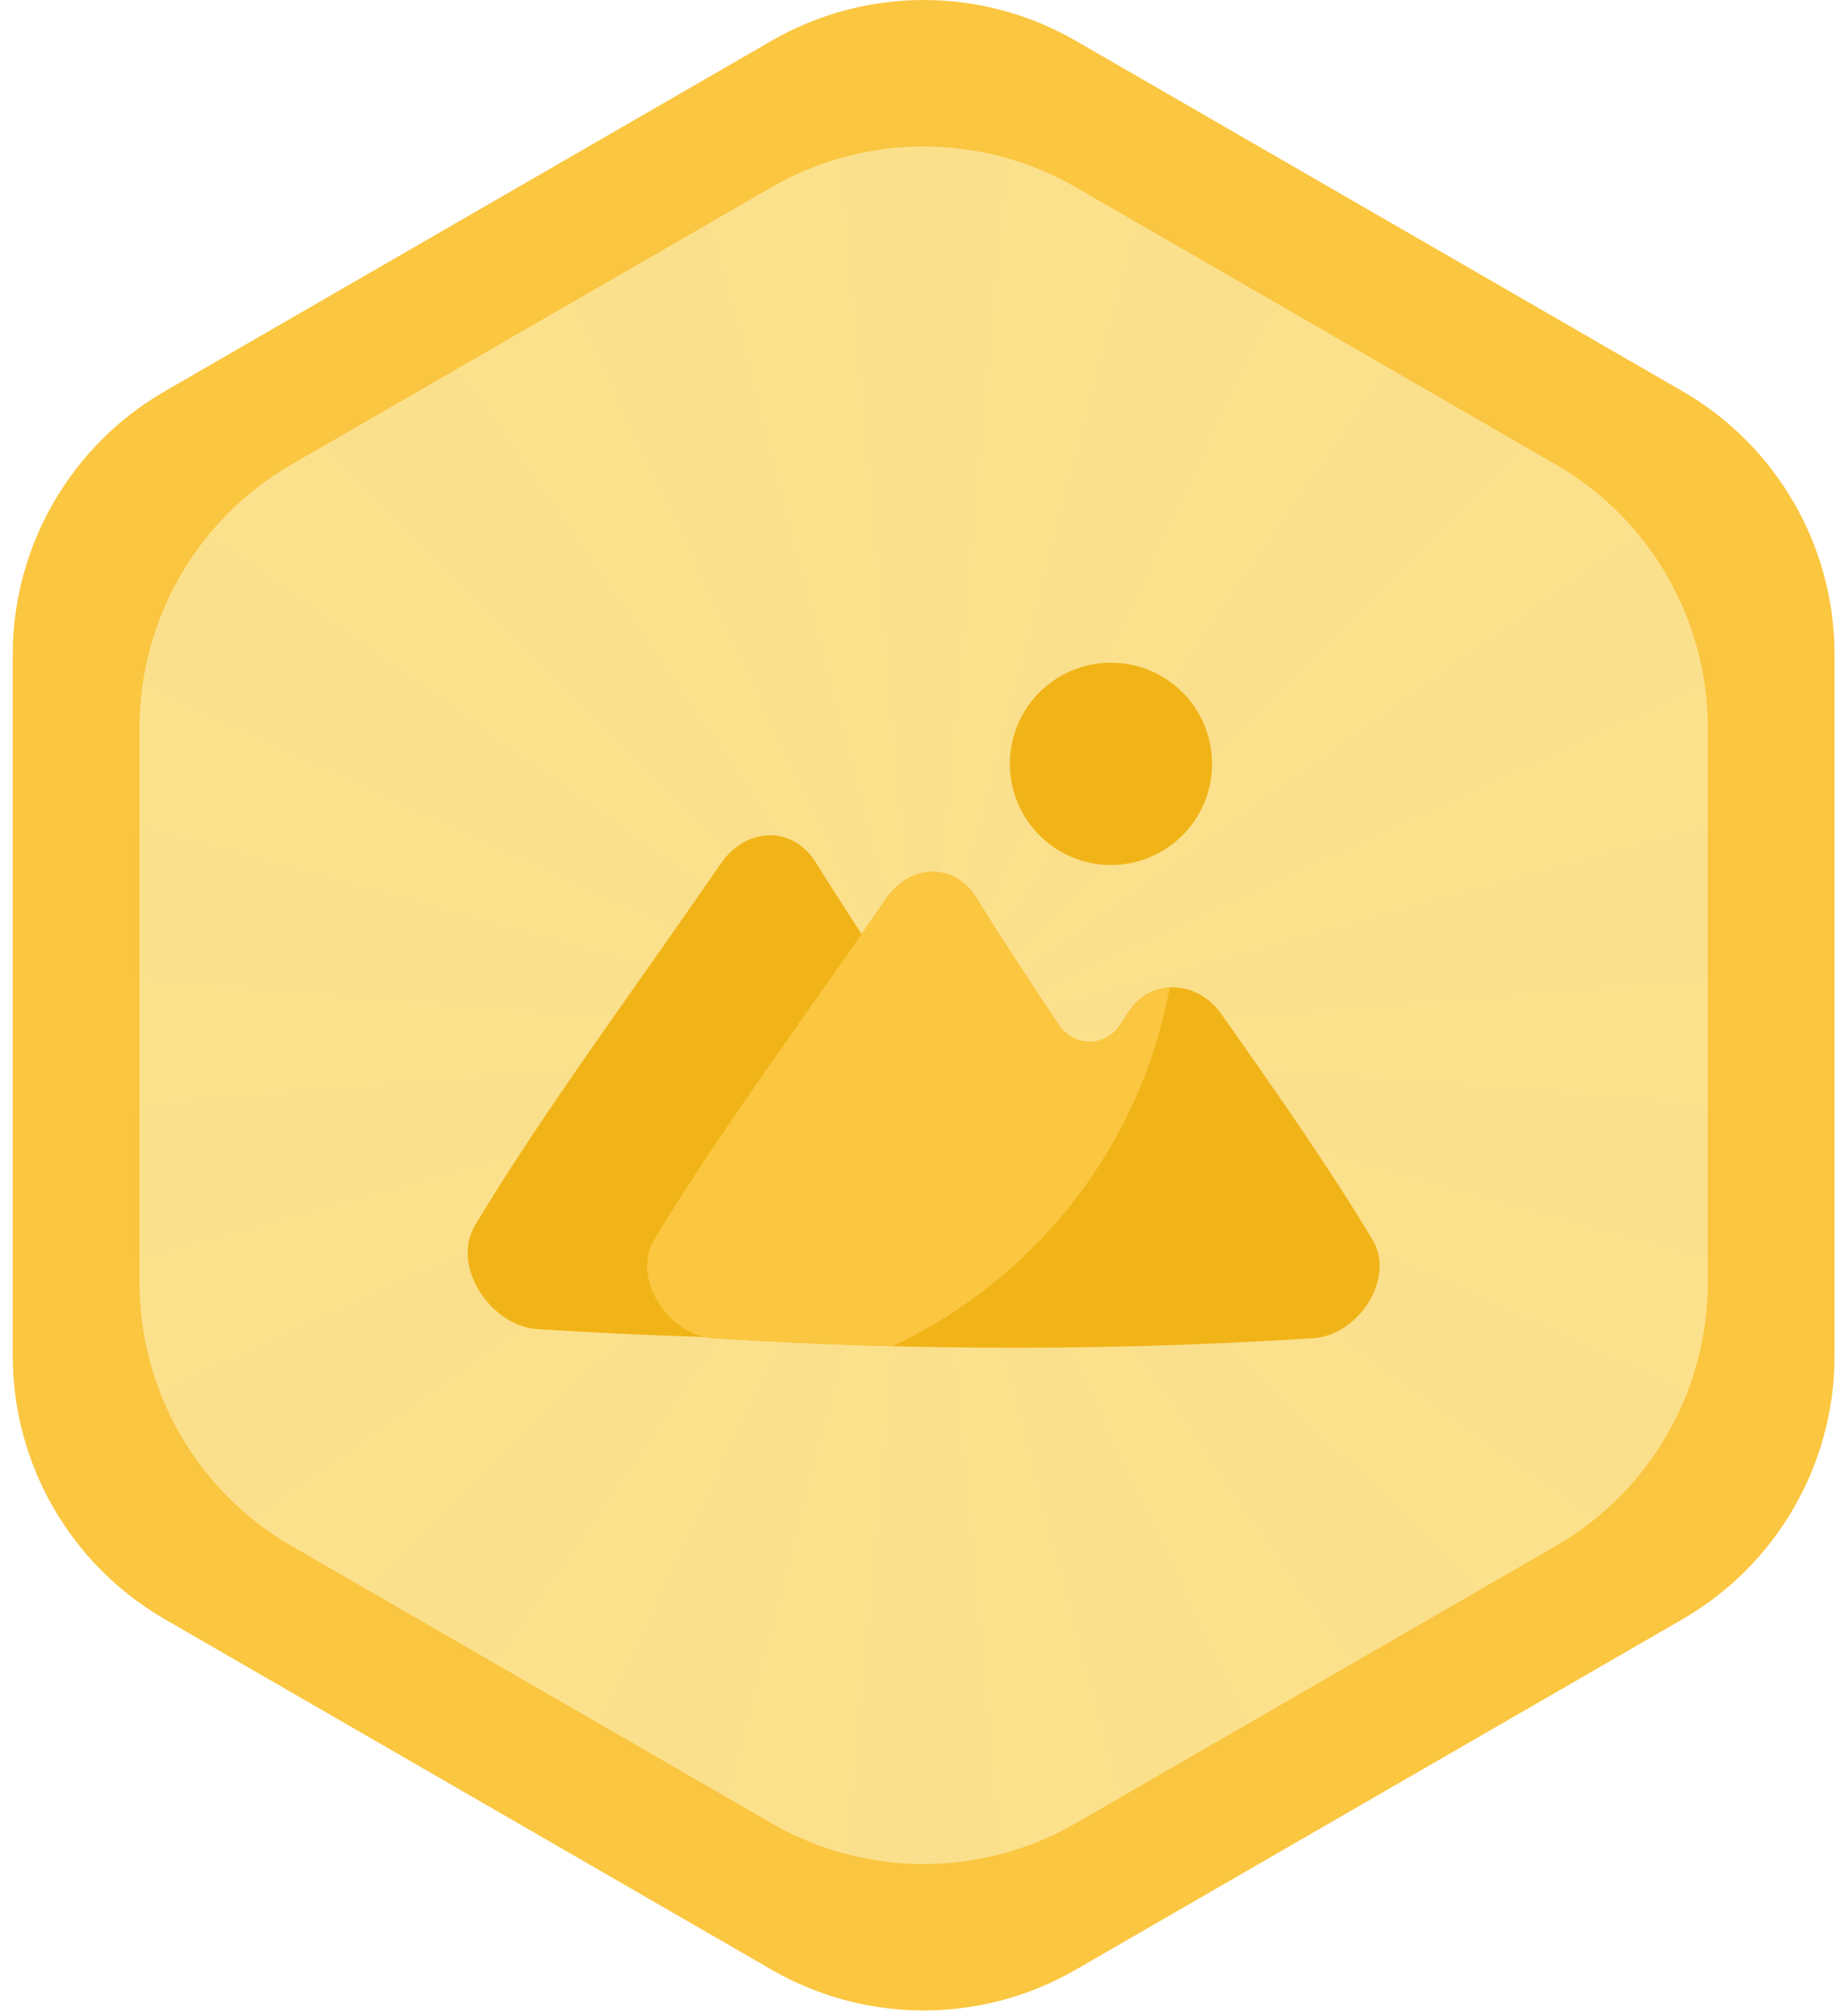 <svg width="97" height="106" viewBox="0 0 97 106" fill="none" xmlns="http://www.w3.org/2000/svg">
<path d="M40.588 2.144C45.538 -0.715 51.637 -0.715 56.588 2.144L88.505 20.571C93.456 23.429 96.505 28.711 96.505 34.428V71.283C96.505 76.999 93.456 82.281 88.505 85.139L56.588 103.567C51.637 106.425 45.538 106.425 40.588 103.567L8.67 85.139C3.72 82.281 0.67 76.999 0.67 71.283V34.428C0.67 28.711 3.72 23.429 8.67 20.571L40.588 2.144Z" fill="#FBC640"/>
<path d="M40.587 9.844C45.537 6.986 51.637 6.986 56.587 9.844L81.836 24.421C86.787 27.279 89.836 32.562 89.836 38.278V67.433C89.836 73.149 86.787 78.431 81.836 81.289L56.587 95.867C51.637 98.725 45.537 98.725 40.587 95.867L15.338 81.289C10.387 78.431 7.338 73.149 7.338 67.433V38.278C7.338 32.562 10.387 27.279 15.338 24.421L40.587 9.844Z" fill="#FCE18D"/>
<g opacity="0.1">
<mask id="mask0_14975_33680" style="mask-type:alpha" maskUnits="userSpaceOnUse" x="7" y="7" width="83" height="92">
<path d="M40.587 9.844C45.537 6.986 51.637 6.986 56.587 9.844L81.836 24.421C86.787 27.279 89.836 32.562 89.836 38.278V67.433C89.836 73.149 86.787 78.431 81.836 81.289L56.587 95.867C51.637 98.725 45.537 98.725 40.587 95.867L15.338 81.289C10.387 78.431 7.338 73.149 7.338 67.433V38.278C7.338 32.562 10.387 27.279 15.338 24.421L40.587 9.844Z" fill="#FCE18D"/>
</mask>
<g mask="url(#mask0_14975_33680)">
<mask id="mask1_14975_33680" style="mask-type:luminance" maskUnits="userSpaceOnUse" x="-327" y="-196" width="751" height="501">
<path d="M423.587 -195.211H-326.413V304.789H423.587V-195.211Z" fill="white"/>
</mask>
<g mask="url(#mask1_14975_33680)">
<path d="M48.588 54.789L4.182 530.609H92.994L48.588 54.789Z" fill="black" fill-opacity="0.1"/>
<path d="M48.588 54.789L4.182 -421.031H92.994L48.588 54.789Z" fill="black" fill-opacity="0.1"/>
<path d="M48.587 54.789L169.599 517.102L253.055 486.726L48.587 54.789Z" fill="black" fill-opacity="0.1"/>
<path d="M48.587 54.789L-155.881 -377.148L-72.425 -407.524L48.587 54.789Z" fill="black" fill-opacity="0.1"/>
<path d="M48.587 54.789L320.421 447.832L388.455 390.745L48.587 54.789Z" fill="black" fill-opacity="0.1"/>
<path d="M48.587 54.789L-291.281 -281.167L-223.248 -338.254L48.587 54.789Z" fill="black" fill-opacity="0.1"/>
<path d="M48.588 54.789L438.458 331.156L482.863 254.242L48.588 54.789Z" fill="black" fill-opacity="0.1"/>
<path d="M48.587 54.789L-385.688 -144.664L-341.282 -221.578L48.587 54.789Z" fill="black" fill-opacity="0.1"/>
<path d="M48.587 54.789L509.468 181.146L524.89 93.683L48.587 54.789Z" fill="black" fill-opacity="0.1"/>
<path d="M48.587 54.789L-427.716 15.895L-412.294 -71.568L48.587 54.789Z" fill="black" fill-opacity="0.1"/>
<path d="M48.587 54.789L524.89 15.895L509.468 -71.568L48.587 54.789Z" fill="black" fill-opacity="0.1"/>
<path d="M48.587 54.789L-412.294 181.146L-427.716 93.683L48.587 54.789Z" fill="black" fill-opacity="0.1"/>
<path d="M48.588 54.789L482.863 -144.664L438.458 -221.578L48.588 54.789Z" fill="black" fill-opacity="0.1"/>
<path d="M48.587 54.789L-341.282 331.156L-385.688 254.242L48.587 54.789Z" fill="black" fill-opacity="0.1"/>
<path d="M48.587 54.789L388.455 -281.167L320.421 -338.254L48.587 54.789Z" fill="black" fill-opacity="0.1"/>
<path d="M48.587 54.789L-223.248 447.832L-291.281 390.745L48.587 54.789Z" fill="black" fill-opacity="0.1"/>
<path d="M48.587 54.789L253.055 -377.148L169.599 -407.524L48.587 54.789Z" fill="black" fill-opacity="0.1"/>
<path d="M48.587 54.789L-72.425 517.102L-155.881 486.726L48.587 54.789Z" fill="black" fill-opacity="0.1"/>
</g>
</g>
</g>
<g clip-path="url(#clip0_14975_33680)">
<path d="M37.135 70.303C34.173 70.215 31.211 70.075 28.25 69.885C25.768 69.698 23.702 66.531 25.003 64.399C28.588 58.429 33.414 51.964 37.9 45.425C39.257 43.456 41.709 43.406 42.915 45.348C43.693 46.599 44.499 47.854 45.32 49.111L37.135 70.303Z" fill="#F1B418"/>
<path d="M72.195 65.177C69.922 61.393 67.122 57.396 64.244 53.314C62.947 51.486 60.499 51.43 59.332 53.252C59.198 53.461 59.063 53.67 58.927 53.879C58.146 55.08 56.489 55.077 55.677 53.862C54.189 51.633 52.721 49.401 51.342 47.185C50.203 45.351 47.887 45.404 46.606 47.258C42.366 53.434 37.808 59.539 34.418 65.177C33.189 67.192 35.141 70.186 37.485 70.359C42.868 70.704 48.252 70.873 53.636 70.866C55.945 70.862 58.254 70.826 60.563 70.759C63.417 70.675 66.271 70.542 69.125 70.359C71.472 70.185 73.423 67.192 72.195 65.177Z" fill="#F1B418"/>
<path d="M58.441 45.482C61.378 45.482 63.759 43.101 63.759 40.164C63.759 37.226 61.378 34.845 58.441 34.845C55.503 34.845 53.122 37.226 53.122 40.164C53.122 43.101 55.503 45.482 58.441 45.482Z" fill="#F1B418"/>
<path d="M61.532 51.918C60.688 51.968 59.872 52.407 59.332 53.25C59.197 53.458 59.062 53.668 58.927 53.877C58.146 55.078 56.489 55.075 55.677 53.86C54.189 51.631 52.721 49.399 51.342 47.184C50.203 45.349 47.887 45.402 46.606 47.256C42.366 53.432 37.808 59.537 34.418 65.175C33.189 67.19 35.141 70.184 37.485 70.357C40.639 70.559 43.796 70.7 46.954 70.78C54.443 67.267 59.989 60.294 61.532 51.918Z" fill="#FBC640"/>
</g>
<defs>
<clipPath id="clip0_14975_33680">
<rect width="48" height="48" fill="white" transform="translate(24.588 28.855)"/>
</clipPath>
</defs>
</svg>
